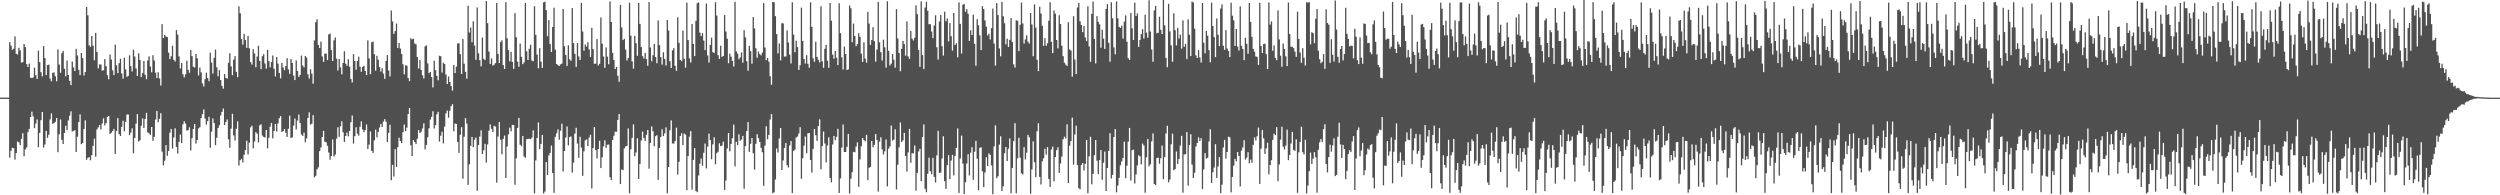 <svg xmlns="http://www.w3.org/2000/svg" width="1920" height="150"><path fill="#4f4f4f" d="M0 74.967h1v1H0zM1 74.976h1v1H1zM2 74.971h1v1H2zM3 74.975h1v1H3zM4 74.978h1v1H4zM5 74.975h1v1H5zM6 74.977h1v1H6zM7 32.294h1v88.818H7zM8 35.064h1v80.756H8zM9 38.269h1v75.174H9zM10 37.445h1v76.428H10zM11 27.962h1v94.585H11zM12 41.305h1v76.212H12zM13 41.901h1v66.733H13zM14 36.657h1v72.726H14zM15 38.632h1v72.799H15zM16 48.077h1v58.568H16zM17 47.746h1v54.619H17zM18 33.72h1v86.231H18zM19 36.127h1v78.68H19zM20 49.249h1v63.98H20zM21 51.44h1v50.021H21zM22 48.771h1v50.194H22zM23 59.653h1v30.189H23zM24 59.881h1v25.886H24zM25 59.45h1v29.963H25zM26 51.976h1v46.447H26zM27 57.725h1v37.115H27zM28 60.597h1v31.17H28zM29 38.855h1v74.124H29zM30 47.695h1v54.376H30zM31 55.435h1v36.903H31zM32 58.682h1v27.353H32zM33 35.359h1v77.962H33zM34 44.625h1v66.301H34zM35 57.659h1v42.899H35zM36 49.947h1v55.905H36zM37 49.686h1v53.783H37zM38 60.375h1v31.302H38zM39 62.449h1v24.666H39zM40 55.915h1v39.205H40zM41 55.626h1v38.933H41zM42 58.596h1v34.954H42zM43 62.37h1v28.263H43zM44 37.956h1v78.943H44zM45 49.619h1v53.513H45zM46 55.885h1v35.846H46zM47 40.879h1v66.517H47zM48 39.067h1v71.542H48zM49 52.85h1v49.284H49zM50 58.607h1v37.965H50zM51 46.51h1v53.459H51zM52 57.578h1v34.863H52zM53 62.033h1v26.831H53zM54 65.403h1v20.109H54zM55 47.244h1v53.709H55zM56 51.762h1v48.856H56zM57 54.503h1v45.438H57zM58 37.508h1v79.246H58zM59 42.58h1v62.45H59zM60 53.603h1v40.162H60zM61 57.637h1v30.235H61zM62 40.697h1v69.972H62zM63 44.602h1v65.289H63zM64 57.998h1v41.147H64zM65 55.337h1v37.148H65zM66 5.366h1v117.384H66zM67 11.756h1v109.462H67zM68 34.811h1v85.847H68zM69 35.999h1v87.096H69zM70 27.65h1v91.519H70zM71 35.023h1v76.995H71zM72 46.295h1v60.195H72zM73 25.294h1v95.031H73zM74 39.905h1v59.523H74zM75 52.518h1v45.317H75zM76 49.464h1v46.567H76zM77 49.548h1v49.834H77zM78 54.292h1v40.538H78zM79 53.914h1v36.956H79zM80 45.373h1v50.911H80zM81 50.854h1v43.739H81zM82 57.77h1v31.997H82zM83 60.889h1v28.177H83zM84 41.866h1v60.993H84zM85 45.734h1v56.219H85zM86 53.996h1v46.68H86zM87 57.654h1v41.391H87zM88 34.276h1v83.928H88zM89 50.133h1v50.436H89zM90 56.163h1v34.56H90zM91 48.514h1v54.455H91zM92 45.118h1v59.326H92zM93 56.365h1v41.056H93zM94 60.474h1v32.249H94zM95 44.343h1v56.481H95zM96 53.322h1v40.275H96zM97 58.977h1v28.913H97zM98 58.267h1v29.72H98zM99 42.447h1v61.314H99zM100 50.818h1v51.007H100zM101 54.842h1v43.732H101zM102 38.218h1v79.527H102zM103 43.362h1v62.584H103zM104 52.573h1v42.467H104zM105 58.358h1v29.292H105zM106 40.945h1v67.733H106zM107 46.008h1v61.747H107zM108 59.252h1v37.293H108zM109 56.091h1v34.859H109zM110 46.832h1v51.506H110zM111 57.371h1v34H111zM112 60.805h1v25.894H112zM113 46.426h1v55.256H113zM114 43.242h1v59.236H114zM115 51.106h1v52.462H115zM116 55.539h1v41.977H116zM117 42.384h1v65.742H117zM118 46.454h1v58.614H118zM119 55.831h1v35.987H119zM120 59.913h1v25.234H120zM121 55.434h1v38.394H121zM122 60.249h1v31.054H122zM123 65.639h1v21.305H123zM124 18.511h1v97.931H124zM125 29.241h1v97.756H125zM126 26.813h1v96.612H126zM127 28.07h1v83.4H127zM128 28.443h1v91.226H128zM129 40.386h1v75.553H129zM130 45.416h1v56.503H130zM131 43.229h1v55.862H131zM132 35.123h1v79.011H132zM133 45.947h1v59.696H133zM134 47.211h1v51.355H134zM135 23.112h1v89.729H135zM136 26.588h1v91.303H136zM137 43.326h1v65.628H137zM138 52.58h1v50.801H138zM139 48.308h1v61.542H139zM140 57.026h1v38.457H140zM141 59.453h1v33.659H141zM142 57.104h1v37.803H142zM143 46.612h1v53.622H143zM144 53.571h1v46.412H144zM145 55.876h1v41.893H145zM146 38.401h1v77.086H146zM147 43.129h1v63.042H147zM148 51.256h1v47.791H148zM149 51.881h1v43.328H149zM150 41.484h1v68.73H150zM151 44.744h1v62.782H151zM152 57.908h1v40.679H152zM153 51.865h1v45.897H153zM154 55.586h1v35.07H154zM155 64.069h1v23.641H155zM156 66.385h1v17.623H156zM157 60.845h1v30.24H157zM158 55.817h1v39.908H158zM159 59.941h1v33.029H159zM160 62.363h1v27.361H160zM161 40.437h1v73.095H161zM162 47.964h1v53.19H162zM163 56.499h1v34.493H163zM164 44.406h1v50.034H164zM165 38.076h1v73.368H165zM166 51.701h1v54.067H166zM167 58.588h1v39.762H167zM168 53.859h1v42.286H168zM169 61.488h1v27.222H169zM170 65.951h1v20.005H170zM171 68.11h1v15.263H171zM172 56.863h1v39.077H172zM173 59.848h1v33.861H173zM174 60.437h1v31.308H174zM175 48.225h1v58.801H175zM176 40.864h1v72.638H176zM177 50.923h1v47.911H177zM178 57.777h1v29.625H178zM179 45.823h1v58.165H179zM180 43.092h1v64.86H180zM181 55.178h1v43.75H181zM182 59.292h1v33.952H182zM183 4.87h1v122.246H183zM184 10.118h1v112.924H184zM185 30.051h1v91.895H185zM186 34.273h1v90.472H186zM187 25.949h1v92.9H187zM188 30.789h1v84.444H188zM189 36.768h1v71.287H189zM190 27.522h1v91.113H190zM191 37.082h1v72.461H191zM192 47.699h1v50.157H192zM193 49.604h1v46.951H193zM194 37.764h1v76.164H194zM195 41.072h1v67.645H195zM196 51.593h1v49.869H196zM197 43.475h1v59.171H197zM198 35.146h1v74.193H198zM199 46.794h1v49.448H199zM200 53.104h1v42.456H200zM201 43.151h1v60.963H201zM202 41.6h1v63.519H202zM203 48.756h1v56.877H203zM204 52.719h1v47.101H204zM205 38.357h1v75.581H205zM206 47.021h1v58.815H206zM207 51.785h1v45.491H207zM208 47.743h1v46.647H208zM209 42.607h1v63.654H209zM210 52.789h1v47.804H210zM211 58.725h1v36.478H211zM212 43.875h1v57.123H212zM213 48.826h1v45.979H213zM214 56.024h1v34.798H214zM215 60.18h1v29.006H215zM216 48.288h1v53.047H216zM217 51.833h1v48.772H217zM218 53.93h1v45.094H218zM219 50.752h1v51.174H219zM220 44.651h1v60.459H220zM221 53.31h1v45.573H221zM222 56.732h1v32.108H222zM223 45.421h1v60.538H223zM224 48.282h1v57.19H224zM225 57.985h1v38.531H225zM226 61.512h1v29.553H226zM227 46.401h1v53.036H227zM228 54.452h1v38.188H228zM229 59.079h1v28.886H229zM230 57.473h1v37.005H230zM231 42.645h1v60.634H231zM232 50.32h1v54.047H232zM233 51.785h1v50.099H233zM234 42.973h1v66.278H234zM235 44.224h1v62.053H235zM236 57.041h1v33.613H236zM237 60.34h1v25.984H237zM238 53.156h1v42.511H238zM239 56.582h1v38.425H239zM240 64.245h1v24.201H240zM241 31.061h1v105.165H241zM242 17.049h1v118.037H242zM243 14.803h1v115.224H243zM244 34.416h1v94.122H244zM245 36.939h1v79.114H245zM246 31.901h1v81.379H246zM247 43.311h1v61.969H247zM248 47.506h1v53.006H248zM249 41.195h1v67.701H249zM250 41.209h1v68.048H250zM251 46.206h1v65.783H251zM252 26.415h1v90.756H252zM253 25.76h1v96.865H253zM254 38.49h1v81.293H254zM255 46.821h1v60.354H255zM256 30.997h1v89.238H256zM257 28.756h1v89.913H257zM258 45.075h1v61.44H258zM259 54.173h1v43.571H259zM260 45.318h1v59.821H260zM261 51.787h1v45.171H261zM262 57.129h1v36.044H262zM263 48.35h1v53.263H263zM264 39.358h1v69.648H264zM265 48.944h1v55.489H265zM266 50.519h1v51.321H266zM267 45.438h1v59.257H267zM268 51.19h1v49.412H268zM269 60.722h1v33.133H269zM270 63.358h1v25.347H270zM271 41.551h1v68.74H271zM272 46.871h1v57.654H272zM273 53.546h1v44.202H273zM274 46.849h1v55.786H274zM275 43.501h1v60.685H275zM276 51.272h1v46.109H276zM277 55.098h1v38.121H277zM278 51.351h1v48.084H278zM279 50.596h1v50.875H279zM280 54.548h1v45.32H280zM281 57.629h1v37.943H281zM282 31.05h1v83.313H282zM283 44.864h1v66.236H283zM284 56.933h1v44.019H284zM285 32.518h1v83.338H285zM286 31.885h1v85.583H286zM287 41.646h1v66.2H287zM288 54.285h1v45.284H288zM289 42.879h1v62.644H289zM290 45.878h1v55.378H290zM291 51.483h1v46.485H291zM292 54.912h1v40.235H292zM293 52.416h1v45.176H293zM294 56.565h1v36.761H294zM295 60.548h1v30.953H295zM296 46.849h1v46.642H296zM297 42.314h1v66.688H297zM298 54.075h1v47.944H298zM299 58.669h1v37.105H299zM300 8.089h1v130.295H300zM301 16.407h1v110.21H301zM302 26.031h1v109.562H302zM303 23.871h1v90.671H303zM304 18.072h1v110.102H304zM305 36.829h1v76.228H305zM306 32.994h1v72.803H306zM307 37.278h1v71.081H307zM308 41.542h1v68.367H308zM309 49.36h1v52.227H309zM310 57.076h1v38.547H310zM311 50.124h1v50.61H311zM312 50.435h1v47.629H312zM313 59.998h1v27.539H313zM314 62.323h1v20.696H314zM315 29.504h1v82.072H315zM316 30.273h1v89.616H316zM317 29.695h1v77.824H317zM318 33.399h1v75.667H318zM319 34.044h1v76.659H319zM320 43.811h1v62.749H320zM321 52.576h1v47.388H321zM322 46.056h1v56.258H322zM323 53.778h1v47.393H323zM324 57.794h1v40.887H324zM325 60.251h1v34.455H325zM326 35.574h1v79.188H326zM327 34.796h1v76.51H327zM328 48.666h1v56.745H328zM329 56.271h1v42.309H329zM330 55.232h1v36.618H330zM331 59.148h1v30.604H331zM332 67.112h1v18.333H332zM333 46.594h1v52.124H333zM334 53.884h1v42.219H334zM335 58.257h1v29.561H335zM336 61.719h1v24.138H336zM337 42.792h1v65.88H337zM338 43.147h1v61.097H338zM339 55.761h1v45.454H339zM340 48.125h1v61.996H340zM341 49.221h1v48.004H341zM342 57.218h1v29.891H342zM343 64.527h1v20.402H343zM344 58.796h1v31.56H344zM345 62.99h1v21.992H345zM346 66.154h1v15.377H346zM347 69.585h1v10.439H347zM348 49.868h1v50.981H348zM349 56.104h1v38.835H349zM350 51.132h1v44.046H350zM351 33.308h1v75.683H351zM352 33.285h1v84.099H352zM353 41.616h1v61.891H353zM354 56.79h1v40.899H354zM355 29.975h1v107.311H355zM356 48.964h1v56.039H356zM357 55.177h1v35.522H357zM358 60.392h1v34.538H358zM359 4.427h1v137.596H359zM360 24.994h1v101.197H360zM361 21.093h1v90.98H361zM362 32.389h1v72.755H362zM363 16.388h1v96.666H363zM364 35.005h1v72.308H364zM365 45.922h1v59.713H365zM366 5.719h1v140.787H366zM367 40.952h1v70.376H367zM368 46.231h1v58.663H368zM369 50.993h1v49.096H369zM370 28.873h1v89.441H370zM371 45.172h1v70.266H371zM372 46.131h1v64.291H372zM373 0.835h1v124.028H373zM374 17.78h1v93.167H374zM375 39.568h1v60.86H375zM376 49.111h1v46.475H376zM377 44.893h1v54.037H377zM378 50.395h1v50.982H378zM379 49.663h1v46.963H379zM380 48.476h1v48.775H380zM381 2.318h1v137.954H381zM382 41.435h1v63.498H382zM383 48.397h1v45.358H383zM384 32.333h1v74.957H384zM385 30.976h1v87.572H385zM386 49.895h1v56.694H386zM387 52.916h1v51.168H387zM388 1.653h1v135.034H388zM389 29.328h1v83.225H389zM390 38.496h1v64.673H390zM391 47.105h1v50.919H391zM392 39.797h1v61.064H392zM393 47.54h1v48.38H393zM394 52.882h1v43.162H394zM395 10.098h1v131.815H395zM396 28.575h1v93.033H396zM397 47.296h1v50.884H397zM398 51.3h1v39.291H398zM399 33.561h1v77.616H399zM400 43.61h1v68.651H400zM401 49.252h1v55.155H401zM402 47.909h1v72.322H402zM403 2.27h1v118.912H403zM404 39.412h1v67.542H404zM405 46.087h1v60.627H405zM406 37.41h1v69.106H406zM407 34.37h1v72.497H407zM408 46.501h1v59.21H408zM409 47.046h1v53.025H409zM410 4.736h1v143.801H410zM411 26.74h1v96.448H411zM412 41.933h1v64.014H412zM413 52.44h1v41.591H413zM414 37.003h1v77.478H414zM415 47.374h1v63.177H415zM416 52.105h1v51.532H416zM417 1.787h1v146.774H417zM418 1.256h1v145.847H418zM419 7.748h1v116.729H419zM420 27.813h1v106.578H420zM421 15.472h1v103.921H421zM422 33.719h1v83.666H422zM423 39.946h1v71.843H423zM424 20.66h1v112.235H424zM425 5.921h1v142.175H425zM426 38.154h1v66.967H426zM427 49.131h1v53.23H427zM428 50.11h1v49.197H428zM429 50.655h1v56.661H429zM430 49.478h1v50.946H430zM431 48.854h1v46.152H431zM432 6.986h1v124.819H432zM433 35.479h1v80.51H433zM434 42.27h1v63.352H434zM435 50.628h1v46.554H435zM436 34.798h1v76.872H436zM437 45.519h1v59.674H437zM438 46.712h1v58.061H438zM439 6.18h1v126.382H439zM440 33.106h1v91.752H440zM441 41.391h1v61.209H441zM442 51.367h1v46.802H442zM443 33.07h1v77.174H443zM444 43.427h1v77.838H444zM445 46.102h1v58.898H445zM446 2.247h1v111.137H446zM447 24.178h1v110.882H447zM448 38.982h1v77.245H448zM449 34.217h1v73.595H449zM450 35.805h1v71.25H450zM451 32.482h1v79.69H451zM452 37.976h1v67.629H452zM453 43.654h1v59.799H453zM454 21.356h1v123.389H454zM455 37.704h1v76.011H455zM456 48.94h1v48.605H456zM457 48.898h1v66.349H457zM458 29.979h1v91.649H458zM459 50.294h1v64.142H459zM460 48.994h1v59.158H460zM461 13.37h1v115.698H461zM462 33.563h1v87.22H462zM463 43.407h1v69.082H463zM464 52.047h1v55.732H464zM465 36.427h1v77.119H465zM466 43.539h1v67.64H466zM467 49.344h1v61.635H467zM468 1.127h1v134.979H468zM469 16.916h1v121.361H469zM470 40.609h1v66.946H470zM471 46.097h1v58.146H471zM472 52.929h1v48.207H472zM473 51.411h1v49.798H473zM474 58.232h1v33.827H474zM475 62.816h1v24.718H475zM476 3.75h1v137.622H476zM477 21.025h1v109.136H477zM478 30.76h1v99.942H478zM479 29.836h1v84.14H479zM480 38.069h1v74.43H480zM481 46.419h1v65.649H481zM482 44.594h1v54.085H482zM483 1.992h1v146.454H483zM484 27.39h1v87.236H484zM485 47.158h1v58.75H485zM486 52.716h1v42.819H486zM487 27.499h1v92.526H487zM488 33.202h1v83.917H488zM489 42.839h1v63.396H489zM490 2.276h1v135.15H490zM491 18.342h1v107.555H491zM492 36.16h1v71.8H492zM493 43.114h1v57.906H493zM494 44.919h1v61.141H494zM495 40.674h1v67.639H495zM496 45.389h1v58.088H496zM497 50.536h1v49.315H497zM498 1.578h1v127.966H498zM499 36.432h1v73.339H499zM500 47.127h1v50.005H500zM501 42.4h1v58.396H501zM502 33.727h1v78.625H502zM503 43.8h1v60.818H503zM504 48.579h1v55.238H504zM505 15.676h1v122.447H505zM506 34.673h1v78.927H506zM507 43.889h1v61.288H507zM508 49.597h1v49.717H508zM509 40.128h1v64.401H509zM510 45.193h1v57.266H510zM511 50.298h1v47.521H511zM512 15.409h1v133.058H512zM513 23.387h1v104.86H513zM514 46.999h1v53.037H514zM515 52.152h1v40.385H515zM516 38.654h1v71.55H516zM517 36.973h1v73.298H517zM518 50.582h1v57.696H518zM519 54.324h1v43.726H519zM520 13.277h1v120.786H520zM521 32.86h1v91.348H521zM522 46.095h1v58.327H522zM523 46.933h1v55.409H523zM524 23.485h1v87.921H524zM525 45.157h1v57.44H525zM526 51.975h1v51.326H526zM527 2.055h1v144.032H527zM528 30.757h1v89.108H528zM529 44.854h1v60.084H529zM530 47.97h1v52.74H530zM531 18.413h1v127.271H531zM532 33.737h1v89.104H532zM533 43.105h1v70.645H533zM534 15.961h1v130.76H534zM535 2.454h1v145.153H535zM536 1.895h1v132.848H536zM537 25.042h1v100.684H537zM538 27.757h1v94.046H538zM539 25.454h1v101.816H539zM540 31.18h1v86.148H540zM541 38.504h1v71.728H541zM542 2.686h1v126.721H542zM543 42.545h1v70.089H543zM544 48.096h1v54.522H544zM545 34.475h1v73.088H545zM546 28.902h1v93.351H546zM547 40.114h1v70.772H547zM548 40.645h1v64.771H548zM549 1.698h1v124.464H549zM550 11.909h1v105.782H550zM551 42.361h1v74.164H551zM552 45.213h1v64.79H552zM553 35.117h1v77.14H553zM554 43.696h1v68.159H554zM555 42.933h1v65.884H555zM556 11.469h1v134.346H556zM557 24.188h1v114.469H557zM558 29.756h1v84.335H558zM559 48.526h1v53.632H559zM560 41.199h1v75H560zM561 43.533h1v67.028H561zM562 46.816h1v59.321H562zM563 51.102h1v44.574H563zM564 1.36h1v126.509H564zM565 39.436h1v69.471H565zM566 41.163h1v70.308H566zM567 45.497h1v57.668H567zM568 44.105h1v64.039H568zM569 40.25h1v66.844H569zM570 48.125h1v56.236H570zM571 23.205h1v121.76H571zM572 28.744h1v83.471H572zM573 47h1v53.641H573zM574 54.308h1v39.458H574zM575 35.15h1v81.493H575zM576 39.292h1v71.158H576zM577 48.898h1v57.107H577zM578 13.055h1v104.677H578zM579 21.791h1v108.535H579zM580 37.092h1v73.35H580zM581 44.335h1v58.761H581zM582 39.603h1v66.553H582zM583 41.515h1v67.489H583zM584 42.531h1v71.01H584zM585 40.408h1v76.515H585zM586 2.43h1v140.269H586zM587 36.468h1v75.33H587zM588 46.201h1v50.752H588zM589 44.531h1v62.425H589zM590 47.406h1v56.196H590zM591 58.519h1v33.299H591zM592 65.067h1v22.551H592zM593 1.453h1v146.875H593zM594 1.733h1v145.967H594zM595 12.388h1v125.479H595zM596 26.213h1v87.88H596zM597 41.022h1v76.11H597zM598 33.385h1v72.947H598zM599 46.336h1v51.982H599zM600 17.794h1v112.79H600zM601 18.02h1v105.196H601zM602 43.45h1v70.181H602zM603 43.389h1v66.485H603zM604 23.32h1v103.56H604zM605 32.61h1v96.029H605zM606 41.931h1v69.796H606zM607 48.753h1v59.595H607zM608 1.715h1v146.539H608zM609 26.58h1v89.26H609zM610 40.018h1v74.903H610zM611 31.283h1v74.336H611zM612 36.142h1v68.693H612zM613 53.757h1v48.735H613zM614 50.12h1v47.513H614zM615 5.817h1v131.489H615zM616 31.441h1v90.115H616zM617 45.292h1v66.562H617zM618 48.807h1v56.026H618zM619 42.407h1v75.35H619zM620 48.984h1v53.369H620zM621 51.995h1v50.165H621zM622 1.786h1v121.021H622zM623 20.654h1v111.905H623zM624 44.785h1v69.554H624zM625 47.461h1v51.608H625zM626 32.065h1v71.838H626zM627 43.678h1v64.531H627zM628 45.936h1v50.896H628zM629 47.934h1v43.702H629zM630 4.804h1v125.195H630zM631 47.09h1v65.09H631zM632 52.051h1v48.975H632zM633 37.403h1v72.77H633zM634 34.524h1v90.194H634zM635 46.627h1v65.079H635zM636 52.052h1v53.385H636zM637 2.283h1v134.369H637zM638 15.872h1v124.229H638zM639 41.948h1v69.051H639zM640 45.115h1v59.28H640zM641 39.211h1v68.485H641zM642 44.336h1v60.73H642zM643 50.017h1v48.897H643zM644 2.461h1v145.778H644zM645 25.434h1v111.582H645zM646 44.04h1v69.324H646zM647 53.325h1v42.308H647zM648 35.753h1v81.004H648zM649 41.467h1v75.296H649zM650 53.745h1v59.125H650zM651 53.18h1v49.675H651zM652 4.178h1v144.478H652zM653 6.401h1v130.863H653zM654 32.476h1v99.792H654zM655 18.125h1v98.488H655zM656 27.653h1v89.271H656zM657 35.467h1v77.128H657zM658 33.912h1v75.47H658zM659 25.519h1v117.963H659zM660 28.355h1v94.053H660zM661 41.225h1v71.054H661zM662 47.58h1v58.407H662zM663 32.516h1v75.102H663zM664 44.939h1v63.581H664zM665 48.149h1v55.447H665zM666 9.052h1v129.353H666zM667 18.086h1v110.719H667zM668 34.469h1v93.752H668zM669 30.672h1v77.637H669zM670 20.864h1v92.24H670zM671 31.637h1v79.642H671zM672 47.326h1v55.661H672zM673 38.048h1v69.414H673zM674 1.471h1v145.655H674zM675 32.442h1v76.313H675zM676 40.047h1v65.396H676zM677 46.487h1v68.246H677zM678 30.463h1v88.187H678zM679 36.338h1v79.893H679zM680 51.958h1v55.167H680zM681 0.954h1v142.225H681zM682 39.033h1v75.152H682zM683 50.263h1v62.099H683zM684 48.837h1v47.568H684zM685 41.466h1v66.516H685zM686 45.888h1v61.342H686zM687 51.971h1v47.328H687zM688 7.023h1v138.461H688zM689 29.612h1v96.967H689zM690 40.628h1v72.588H690zM691 54.754h1v39.356H691zM692 37.542h1v71.55H692zM693 31.433h1v76.381H693zM694 33.834h1v68.217H694zM695 42.765h1v77.089H695zM696 16.447h1v115.351H696zM697 43.387h1v73.69H697zM698 45.227h1v53.736H698zM699 23.857h1v101.129H699zM700 29.635h1v88.13H700zM701 31.097h1v86.662H701zM702 28.978h1v82.722H702zM703 4.084h1v142.329H703zM704 10.838h1v121.984H704zM705 38.383h1v77.945H705zM706 51.307h1v62.978H706zM707 1.138h1v137.929H707zM708 42.268h1v62.993H708zM709 53.031h1v42.561H709zM710 5.793h1v139.218H710zM711 1.397h1v146.271H711zM712 8.28h1v125.221H712zM713 18.637h1v102.467H713zM714 18.565h1v112.898H714zM715 24.145h1v109.662H715zM716 29.275h1v91.955H716zM717 19.589h1v116.27H717zM718 11.705h1v128.457H718zM719 36.308h1v83.016H719zM720 45.697h1v54.784H720zM721 16.472h1v116.325H721zM722 11.51h1v120.97H722zM723 35.545h1v86.142H723zM724 42.654h1v61.982H724zM725 8.946h1v130.202H725zM726 16.358h1v128.767H726zM727 14.19h1v112.616H727zM728 31.76h1v87.366H728zM729 17.729h1v119.802H729zM730 27.798h1v95.561H730zM731 38.852h1v80.015H731zM732 9.991h1v124.693H732zM733 34.555h1v85.209H733zM734 33.291h1v80.274H734zM735 44.025h1v54.615H735zM736 1.813h1v146.352H736zM737 18.342h1v103.41H737zM738 41.044h1v63.088H738zM739 3.66h1v121.967H739zM740 3.017h1v145.951H740zM741 9.046h1v130.947H741zM742 7.054h1v118.565H742zM743 10.541h1v107.892H743zM744 31.432h1v103.333H744zM745 23.24h1v93.94H745zM746 26.87h1v86.181H746zM747 11.274h1v126.826H747zM748 33.642h1v82.87H748zM749 50.465h1v57.776H749zM750 14.734h1v107.198H750zM751 19.42h1v126.794H751zM752 27.117h1v86.379H752zM753 38.456h1v74.675H753zM754 4.707h1v126.802H754zM755 6.918h1v136.752H755zM756 15.701h1v116.829H756zM757 20.522h1v100.332H757zM758 27.25h1v100.239H758zM759 25.899h1v91.886H759zM760 30.305h1v88.645H760zM761 21.632h1v105.408H761zM762 6.63h1v142.499H762zM763 33.439h1v79.047H763zM764 50.393h1v45.897H764zM765 2.378h1v134.427H765zM766 11.553h1v123.799H766zM767 37.236h1v73.88H767zM768 43.254h1v61.436H768zM769 1.466h1v145.227H769zM770 12.469h1v130.653H770zM771 17.809h1v99.916H771zM772 34.071h1v78.817H772zM773 29.711h1v93.975H773zM774 36.049h1v78.153H774zM775 30.604h1v75.68H775zM776 13.86h1v134.549H776zM777 32.151h1v96.829H777zM778 49.391h1v58.993H778zM779 51.901h1v42.697H779zM780 15.627h1v132.795H780zM781 15.986h1v105.586H781zM782 39.233h1v66.594H782zM783 19.019h1v102.091H783zM784 1.923h1v131.197H784zM785 17.997h1v115.995H785zM786 33.473h1v79.488H786zM787 30.249h1v92.206H787zM788 27.156h1v90.126H788zM789 31.998h1v71.561H789zM790 33.446h1v72.043H790zM791 10.054h1v138.772H791zM792 18.783h1v111.307H792zM793 43.152h1v65.376H793zM794 3.374h1v121.19H794zM795 21.221h1v114.889H795zM796 45.938h1v54.925H796zM797 54.644h1v39.972H797zM798 5.161h1v130.667H798zM799 10.417h1v131.261H799zM800 19.831h1v104.024H800zM801 35.247h1v86.295H801zM802 29.27h1v85.051H802zM803 35.156h1v83.624H803zM804 33.203h1v79.73H804zM805 15.937h1v121.479H805zM806 1.695h1v141.894H806zM807 32.142h1v82.723H807zM808 40.827h1v71.778H808zM809 8.061h1v131.212H809zM810 10.573h1v110.033H810zM811 30.719h1v84.655H811zM812 37.183h1v75.96H812zM813 11.715h1v121.154H813zM814 18.475h1v107.118H814zM815 35.099h1v85.127H815zM816 43.172h1v63.765H816zM817 48.061h1v56.912H817zM818 49.603h1v56.666H818zM819 50.614h1v44.887H819zM820 17.035h1v123.543H820zM821 37.927h1v74.006H821zM822 38.803h1v69.427H822zM823 58.86h1v31.526H823zM824 12.459h1v114.009H824zM825 45.699h1v57.575H825zM826 56.887h1v39.557H826zM827 5.744h1v121.082H827zM828 2.191h1v142.362H828zM829 16.391h1v129.01H829zM830 19.256h1v107.528H830zM831 24.654h1v100.545H831zM832 19.992h1v110.992H832zM833 28.707h1v97.158H833zM834 31.606h1v75.897H834zM835 4.817h1v143.635H835zM836 35.595h1v84.467H836zM837 47.467h1v57.604H837zM838 10.56h1v131.018H838zM839 1.165h1v132.407H839zM840 29.904h1v89.239H840zM841 48.714h1v58.876H841zM842 12.377h1v110.997H842zM843 16.77h1v116.951H843zM844 18.684h1v104.229H844zM845 36.597h1v78.659H845zM846 22.801h1v115.29H846zM847 29.635h1v95.353H847zM848 37.585h1v78.836H848zM849 6.852h1v139.811H849zM850 3.106h1v125.915H850zM851 32.887h1v83.04H851zM852 47.318h1v54.979H852zM853 1.732h1v135.386H853zM854 13.966h1v120.317H854zM855 36.401h1v68.876H855zM856 41.666h1v57.434H856zM857 1.057h1v146.72H857zM858 14.049h1v128.47H858zM859 20.688h1v115.927H859zM860 21.502h1v105.474H860zM861 19.682h1v104.32H861zM862 29.649h1v91.739H862zM863 16.613h1v92.189H863zM864 11.819h1v125.035H864zM865 32.057h1v95.188H865zM866 44.677h1v64.079H866zM867 45.997h1v52.249H867zM868 9.918h1v128.715H868zM869 21.733h1v93.695H869zM870 30.668h1v84.205H870zM871 2.064h1v138.907H871zM872 12.282h1v121.704H872zM873 10.273h1v116.763H873zM874 35.98h1v83.332H874zM875 30.678h1v89.369H875zM876 26.238h1v99.977H876zM877 22.405h1v87.857H877zM878 29.568h1v82.133H878zM879 11.321h1v136.719H879zM880 25.036h1v95.75H880zM881 28.953h1v77.827H881zM882 0.279h1v127.472H882zM883 24.236h1v101.978H883zM884 37.974h1v70.623H884zM885 47.42h1v55.024H885zM886 8.033h1v133.344H886zM887 4.467h1v137.672H887zM888 25.573h1v95.874H888zM889 25.19h1v95.877H889zM890 12.852h1v112.905H890zM891 22.895h1v98.682H891zM892 26.109h1v85.669H892zM893 -0.107h1v137.756H893zM894 19.439h1v101.28H894zM895 44.485h1v58.025H895zM896 51.609h1v45H896zM897 2.902h1v137.122H897zM898 24.104h1v113.768H898zM899 34.796h1v75.991H899zM900 47.387h1v55.273H900zM901 10.142h1v120.6H901zM902 23.172h1v106.743H902zM903 34.849h1v81.482H903zM904 21.344h1v104.563H904zM905 29.598h1v92.48H905zM906 26.622h1v85.139H906zM907 37.345h1v66.997H907zM908 15.667h1v132.294H908zM909 35.947h1v82.685H909zM910 33.76h1v84.654H910zM911 45.436h1v56.049H911zM912 14.89h1v127.697H912zM913 26.748h1v84.646H913zM914 43.073h1v60.046H914zM915 1.116h1v125.29H915zM916 1.928h1v134.848H916zM917 21.966h1v110.724H917zM918 42.54h1v69.988H918zM919 44.53h1v65.239H919zM920 38.527h1v67.005H920zM921 44.088h1v64.197H921zM922 48.014h1v58.179H922zM923 2.303h1v143.007H923zM924 32.808h1v97.296H924zM925 40.98h1v76.6H925zM926 23.718h1v98.032H926zM927 27.461h1v93.717H927zM928 38.519h1v70.133H928zM929 47.842h1v51.426H929zM930 2.023h1v138.447H930zM931 19.998h1v112.313H931zM932 28.515h1v100.15H932zM933 43.841h1v66.91H933zM934 14.192h1v122.459H934zM935 26.749h1v101.126H935zM936 35.385h1v85.276H936zM937 6.544h1v141.787H937zM938 3.356h1v138.527H938zM939 35.151h1v78.109H939zM940 38.238h1v69.199H940zM941 23.16h1v98.667H941zM942 37.3h1v79.49H942zM943 39.113h1v65.852H943zM944 43.874h1v61.654H944zM945 2.105h1v145.668H945zM946 12.04h1v123.848H946zM947 15.6h1v111.604H947zM948 35.306h1v86.658H948zM949 22.232h1v101.698H949zM950 35.769h1v81.013H950zM951 38.798h1v80.979H951zM952 4.912h1v138.272H952zM953 35.174h1v80.507H953zM954 37.627h1v75.561H954zM955 46.173h1v61.48H955zM956 29.011h1v93.542H956zM957 33.659h1v87.39H957zM958 41.214h1v75.656H958zM959 2.281h1v123.101H959zM960 16.72h1v105.864H960zM961 28.338h1v96.62H961zM962 37.533h1v73.739H962zM963 39.671h1v65.899H963zM964 43.341h1v64.607H964zM965 43.651h1v60.973H965zM966 49.823h1v48.135H966zM967 2.196h1v139.066H967zM968 35.283h1v78.837H968zM969 40.695h1v59.106H969zM970 33.865h1v72.379H970zM971 33.555h1v84.613H971zM972 41.597h1v72.368H972zM973 53.04h1v56.556H973zM974 1.894h1v132.061H974zM975 18.876h1v107.836H975zM976 16.427h1v106.643H976zM977 38.945h1v68.493H977zM978 34.844h1v67.853H978zM979 44.396h1v59.442H979zM980 46.251h1v51.389H980zM981 7.999h1v131.151H981zM982 30.255h1v96.094H982zM983 42.775h1v64.419H983zM984 51.238h1v46.077H984zM985 33.393h1v79.321H985zM986 37.658h1v77.106H986zM987 43.273h1v68.564H987zM988 50.719h1v48.81H988zM989 1.943h1v121.104H989zM990 26.141h1v92.938H990zM991 35.896h1v74.331H991zM992 35.927h1v65.395H992zM993 36.908h1v78.232H993zM994 39.586h1v76.285H994zM995 43.714h1v63.337H995zM996 8.968h1v139.16H996zM997 29.891h1v87.175H997zM998 40.274h1v68.734H998zM999 48.209h1v49.138H999zM1000 37.017h1v79.92H1000zM1001 44.329h1v74.277H1001zM1002 50.279h1v57.102H1002zM1003 1.776h1v146.82H1003zM1004 2.023h1v140.441H1004zM1005 1.647h1v129.854H1005zM1006 34.039h1v83.162H1006zM1007 24.759h1v101.209H1007zM1008 25.444h1v96.399H1008zM1009 33.126h1v83.721H1009zM1010 14.46h1v106.297H1010zM1011 6.965h1v141.037H1011zM1012 38.889h1v76.103H1012zM1013 45.441h1v63.828H1013zM1014 48.539h1v58.249H1014zM1015 47.387h1v61.658H1015zM1016 41.521h1v57.678H1016zM1017 52.892h1v42.563H1017zM1018 7.19h1v118.764H1018zM1019 17.632h1v114.767H1019zM1020 18.943h1v101.689H1020zM1021 48.249h1v62.837H1021zM1022 30.103h1v86.373H1022zM1023 42.083h1v69.561H1023zM1024 47.326h1v58.908H1024zM1025 0.423h1v134.862H1025zM1026 22.68h1v111.626H1026zM1027 43.61h1v61.387H1027zM1028 48.172h1v46.106H1028zM1029 37.649h1v73.234H1029zM1030 35.346h1v86.046H1030zM1031 46.41h1v64.849H1031zM1032 41.525h1v72.976H1032zM1033 5.998h1v131.563H1033zM1034 26.007h1v105.21H1034zM1035 29.894h1v88.463H1035zM1036 35.606h1v79.782H1036zM1037 35h1v81.773H1037zM1038 35.227h1v73.485H1038zM1039 44.797h1v59.73H1039zM1040 22.063h1v123.881H1040zM1041 28.153h1v93.603H1041zM1042 46.253h1v53.696H1042zM1043 49.198h1v48.659H1043zM1044 28.785h1v91.169H1044zM1045 44.267h1v71.325H1045zM1046 48.953h1v60.829H1046zM1047 18.03h1v116.544H1047zM1048 18.329h1v112.4H1048zM1049 27.36h1v91.313H1049zM1050 33.136h1v80.919H1050zM1051 32.947h1v81.992H1051zM1052 40.148h1v71.375H1052zM1053 41.684h1v69.027H1053zM1054 18.76h1v117.797H1054zM1055 15.662h1v129.066H1055zM1056 32.078h1v84.808H1056zM1057 41.77h1v62.461H1057zM1058 49.865h1v52.558H1058zM1059 51.675h1v47.804H1059zM1060 59.694h1v40.308H1060zM1061 60.058h1v29.786H1061zM1062 8.859h1v133.489H1062zM1063 21.493h1v105.615H1063zM1064 30.5h1v96.92H1064zM1065 29.653h1v78.632H1065zM1066 29.866h1v89.683H1066zM1067 37.393h1v78.859H1067zM1068 35.837h1v69.734H1068zM1069 1.429h1v139.396H1069zM1070 26.876h1v89.668H1070zM1071 37.551h1v69.821H1071zM1072 40.7h1v54.089H1072zM1073 31.958h1v93.227H1073zM1074 34.157h1v89.536H1074zM1075 36.109h1v80.955H1075zM1076 2.404h1v133.306H1076zM1077 11.672h1v111.67H1077zM1078 19.747h1v106.974H1078zM1079 31.475h1v77.26H1079zM1080 44.126h1v57.615H1080zM1081 38.334h1v68.92H1081zM1082 43.945h1v63.727H1082zM1083 49.11h1v49.595H1083zM1084 11.436h1v114.651H1084zM1085 39.776h1v75.609H1085zM1086 42.22h1v64.04H1086zM1087 55.816h1v47.007H1087zM1088 32.061h1v86.04H1088zM1089 40.345h1v75.565H1089zM1090 45.274h1v57.932H1090zM1091 18.789h1v110.014H1091zM1092 18.334h1v104.493H1092zM1093 20.829h1v98.474H1093zM1094 30.312h1v65.72H1094zM1095 37.634h1v71.753H1095zM1096 42.635h1v62.101H1096zM1097 52.742h1v47.114H1097zM1098 22.823h1v110.06H1098zM1099 17.745h1v126.82H1099zM1100 45.689h1v58.002H1100zM1101 49.893h1v46.603H1101zM1102 39.103h1v70.836H1102zM1103 37.251h1v78.915H1103zM1104 41.577h1v68.385H1104zM1105 52.495h1v45.769H1105zM1106 1.983h1v138.793H1106zM1107 6.695h1v138.386H1107zM1108 19.365h1v99.865H1108zM1109 27.176h1v99.515H1109zM1110 15.946h1v112.817H1110zM1111 27.073h1v92.903H1111zM1112 44.084h1v63.265H1112zM1113 2.139h1v145.956H1113zM1114 22.436h1v96.847H1114zM1115 27.855h1v89.029H1115zM1116 38.9h1v67.818H1116zM1117 15.617h1v124.778H1117zM1118 32.349h1v98.295H1118zM1119 43.94h1v81.247H1119zM1120 16.212h1v129.592H1120zM1121 1.944h1v146.116H1121zM1122 1.81h1v141.345H1122zM1123 26.184h1v99.897H1123zM1124 34.799h1v88.439H1124zM1125 27.967h1v99.275H1125zM1126 33.759h1v85.183H1126zM1127 43.072h1v66.192H1127zM1128 2.771h1v124.858H1128zM1129 38.74h1v77.275H1129zM1130 42.111h1v64.875H1130zM1131 34.172h1v74.331H1131zM1132 25.838h1v99.93H1132zM1133 34.876h1v88.54H1133zM1134 42.555h1v60.475H1134zM1135 1.764h1v125.454H1135zM1136 4.346h1v121.252H1136zM1137 31.431h1v82.592H1137zM1138 37.845h1v73.529H1138zM1139 36.881h1v77.22H1139zM1140 37.075h1v89.658H1140zM1141 48.482h1v62.297H1141zM1142 11.913h1v128.105H1142zM1143 11.265h1v130.847H1143zM1144 34.802h1v84.646H1144zM1145 45.673h1v56.218H1145zM1146 38.654h1v77.12H1146zM1147 39.036h1v81.557H1147zM1148 47.11h1v61.743H1148zM1149 50.504h1v47.164H1149zM1150 1.519h1v123.821H1150zM1151 25.078h1v96.852H1151zM1152 18.955h1v113.096H1152zM1153 36.099h1v72.791H1153zM1154 35.285h1v69.444H1154zM1155 31.589h1v77.365H1155zM1156 45.688h1v62.476H1156zM1157 17.191h1v126.855H1157zM1158 28.594h1v89.209H1158zM1159 43.17h1v55.226H1159zM1160 51.464h1v46.548H1160zM1161 34.006h1v84.119H1161zM1162 41.762h1v65.259H1162zM1163 47.966h1v56.56H1163zM1164 13.356h1v115.953H1164zM1165 26.605h1v92.513H1165zM1166 10.926h1v120.856H1166zM1167 27.448h1v86.306H1167zM1168 32.243h1v92.068H1168zM1169 30.534h1v86.097H1169zM1170 36.763h1v77.172H1170zM1171 36.755h1v82.157H1171zM1172 2.146h1v143.932H1172zM1173 31.799h1v81.595H1173zM1174 41.01h1v60.607H1174zM1175 43.698h1v64.014H1175zM1176 48.378h1v59.889H1176zM1177 57.394h1v36.132H1177zM1178 63.386h1v27.174H1178zM1179 5.161h1v143.148H1179zM1180 4.964h1v133.251H1180zM1181 1.689h1v128.627H1181zM1182 28.531h1v93.943H1182zM1183 34.646h1v79.434H1183zM1184 39.276h1v70.788H1184zM1185 47.924h1v60.195H1185zM1186 15.611h1v131.199H1186zM1187 14.143h1v118.686H1187zM1188 33.021h1v81.763H1188zM1189 43.86h1v67.284H1189zM1190 23.144h1v98.47H1190zM1191 24.723h1v104.129H1191zM1192 36.853h1v74.711H1192zM1193 49.115h1v66.091H1193zM1194 6.147h1v134.895H1194zM1195 17.43h1v111.414H1195zM1196 23.431h1v104.853H1196zM1197 31.465h1v85.693H1197zM1198 31.442h1v72.198H1198zM1199 49.92h1v62.758H1199zM1200 49.435h1v50.224H1200zM1201 8.978h1v128.886H1201zM1202 29.547h1v88.602H1202zM1203 44.879h1v63.475H1203zM1204 47.504h1v55.679H1204zM1205 45.338h1v63.156H1205zM1206 47.615h1v60.149H1206zM1207 50.923h1v53.888H1207zM1208 4.286h1v122.282H1208zM1209 6.448h1v133.096H1209zM1210 23.934h1v96.98H1210zM1211 38.477h1v65.049H1211zM1212 35.416h1v64.976H1212zM1213 37.045h1v65.192H1213zM1214 46.405h1v56.059H1214zM1215 50.63h1v45.493H1215zM1216 -1.224h1v128.489H1216zM1217 37.64h1v81.766H1217zM1218 49.987h1v55.165H1218zM1219 31.716h1v77.188H1219zM1220 31.998h1v99.934H1220zM1221 42.124h1v69.005H1221zM1222 47.549h1v62.044H1222zM1223 1.651h1v137.153H1223zM1224 14.707h1v131.916H1224zM1225 29.097h1v91.41H1225zM1226 38.926h1v67.249H1226zM1227 36.516h1v77.495H1227zM1228 44.485h1v62.006H1228zM1229 48.119h1v54.545H1229zM1230 8.236h1v139.902H1230zM1231 25.4h1v117.274H1231zM1232 32.552h1v73.478H1232zM1233 50.485h1v48.473H1233zM1234 34.911h1v77.15H1234zM1235 37.034h1v77.389H1235zM1236 49.904h1v63.32H1236zM1237 54.566h1v46.898H1237zM1238 3.469h1v144.757H1238zM1239 1.729h1v138.032H1239zM1240 26.936h1v111.638H1240zM1241 17.369h1v92.961H1241zM1242 24.943h1v104.247H1242zM1243 39.882h1v72.679H1243zM1244 43.629h1v72.474H1244zM1245 22.851h1v123.643H1245zM1246 30.629h1v89.268H1246zM1247 39.707h1v67.25H1247zM1248 52.251h1v62.921H1248zM1249 40.742h1v71.651H1249zM1250 38.913h1v68.6H1250zM1251 44.285h1v55.552H1251zM1252 14.526h1v118.598H1252zM1253 22.053h1v123.639H1253zM1254 19.221h1v108.849H1254zM1255 24.102h1v86.927H1255zM1256 19.282h1v100.85H1256zM1257 20.681h1v92.369H1257zM1258 37.247h1v77.583H1258zM1259 38.421h1v87.779H1259zM1260 1.83h1v134.374H1260zM1261 33.552h1v96.254H1261zM1262 40.771h1v65.702H1262zM1263 41.828h1v70.288H1263zM1264 26.917h1v94.679H1264zM1265 33.822h1v76.353H1265zM1266 52.118h1v55.745H1266zM1267 6.373h1v129.948H1267zM1268 9.702h1v110.475H1268zM1269 32.14h1v86.742H1269zM1270 46.695h1v52.57H1270zM1271 33.591h1v75.047H1271zM1272 43.137h1v64.846H1272zM1273 49.586h1v54.11H1273zM1274 7.333h1v131.051H1274zM1275 25.619h1v112.065H1275zM1276 27.808h1v85.324H1276zM1277 42.824h1v53.965H1277zM1278 37.278h1v74.251H1278zM1279 27.565h1v80.72H1279zM1280 45.004h1v62.77H1280zM1281 45.597h1v56.854H1281zM1282 12.733h1v111.396H1282zM1283 27.796h1v91.247H1283zM1284 43.733h1v79.226H1284zM1285 30.73h1v85.157H1285zM1286 32.922h1v87.833H1286zM1287 39.258h1v69.981H1287zM1288 35.771h1v73.244H1288zM1289 15.947h1v125.041H1289zM1290 15.385h1v118.532H1290zM1291 24.163h1v96.739H1291zM1292 35.235h1v69.815H1292zM1293 8.128h1v122.275H1293zM1294 30.942h1v77.275H1294zM1295 40.947h1v67.333H1295zM1296 8.812h1v139.137H1296zM1297 5.556h1v139.842H1297zM1298 15.222h1v107.841H1298zM1299 34.811h1v76.096H1299zM1300 33.72h1v88.612H1300zM1301 34.049h1v92.85H1301zM1302 46.016h1v65.205H1302zM1303 34.928h1v81.549H1303zM1304 6.024h1v137.274H1304zM1305 26.45h1v91.552H1305zM1306 45.316h1v60.642H1306zM1307 11.672h1v128.39H1307zM1308 22.037h1v121.667H1308zM1309 40.881h1v75.57H1309zM1310 44.656h1v65.518H1310zM1311 4.333h1v119.72H1311zM1312 20.496h1v99.334H1312zM1313 32.077h1v91.584H1313zM1314 49.27h1v51.57H1314zM1315 40.122h1v65.153H1315zM1316 46.356h1v64.155H1316zM1317 45.851h1v52.636H1317zM1318 2.48h1v139.331H1318zM1319 25.733h1v98.213H1319zM1320 39.245h1v68.324H1320zM1321 46.774h1v49.787H1321zM1322 31.427h1v84.237H1322zM1323 35.018h1v82.659H1323zM1324 49.438h1v65.65H1324zM1325 35.204h1v65.704H1325zM1326 1.85h1v134.479H1326zM1327 16.308h1v112.865H1327zM1328 26.458h1v94.716H1328zM1329 41.356h1v62.224H1329zM1330 42.888h1v63.841H1330zM1331 48.173h1v50.489H1331zM1332 51.935h1v45.667H1332zM1333 0.897h1v146.936H1333zM1334 28.948h1v81.046H1334zM1335 45.496h1v54.101H1335zM1336 44.855h1v57.608H1336zM1337 29.169h1v97.792H1337zM1338 36.304h1v85.661H1338zM1339 44.511h1v59.582H1339zM1340 3.34h1v119.564H1340zM1341 19.228h1v100.717H1341zM1342 34.012h1v88.264H1342zM1343 39.492h1v62.349H1343zM1344 28.233h1v86.247H1344zM1345 38.022h1v73.594H1345zM1346 39.262h1v72.997H1346zM1347 9.575h1v110.802H1347zM1348 11.451h1v125.382H1348zM1349 30.652h1v96.239H1349zM1350 36.982h1v64.67H1350zM1351 37.006h1v70.947H1351zM1352 35.157h1v83.624H1352zM1353 48.838h1v61.025H1353zM1354 55.375h1v46.894H1354zM1355 0.642h1v147.473H1355zM1356 6.57h1v126.502H1356zM1357 24.827h1v91.386H1357zM1358 29.039h1v84.135H1358zM1359 22.104h1v105.228H1359zM1360 33.267h1v87.692H1360zM1361 41.865h1v73.903H1361zM1362 1.572h1v139.341H1362zM1363 31.518h1v93.537H1363zM1364 38.892h1v74.544H1364zM1365 48.429h1v53.317H1365zM1366 19.044h1v115.892H1366zM1367 41.065h1v77.21H1367zM1368 51.658h1v50.477H1368zM1369 30.226h1v84.382H1369zM1370 14.248h1v103.251H1370zM1371 22.438h1v96.61H1371zM1372 30.414h1v79.237H1372zM1373 39.953h1v76.881H1373zM1374 35.157h1v82.126H1374zM1375 45.033h1v66.344H1375zM1376 46.663h1v59.352H1376zM1377 4.797h1v116.427H1377zM1378 36.38h1v82.779H1378zM1379 43.602h1v58.947H1379zM1380 45.694h1v55.735H1380zM1381 34.21h1v81.834H1381zM1382 34.953h1v77.918H1382zM1383 46.955h1v55.508H1383zM1384 6.814h1v124.94H1384zM1385 32.239h1v96.835H1385zM1386 27.971h1v103.744H1386zM1387 33.252h1v79.323H1387zM1388 24.843h1v96.421H1388zM1389 34.026h1v82.676H1389zM1390 43.709h1v64.933H1390zM1391 5.953h1v135.558H1391zM1392 2.7h1v145.028H1392zM1393 38.727h1v72.801H1393zM1394 49.939h1v46.38H1394zM1395 26.816h1v99.882H1395zM1396 28.513h1v104.025H1396zM1397 41.729h1v67.729H1397zM1398 50.344h1v55.759H1398zM1399 14.215h1v115.673H1399zM1400 27.595h1v100.801H1400zM1401 19.972h1v112.008H1401zM1402 38.358h1v80.287H1402zM1403 35.996h1v84.228H1403zM1404 39.125h1v74.639H1404zM1405 44.155h1v62.978H1405zM1406 7.463h1v140.827H1406zM1407 30.744h1v93.655H1407zM1408 44.619h1v63.134H1408zM1409 46.897h1v64.844H1409zM1410 45.618h1v61.387H1410zM1411 47.96h1v55.598H1411zM1412 55.987h1v38.673H1412zM1413 8.654h1v122.498H1413zM1414 14.93h1v133.107H1414zM1415 19.498h1v106.898H1415zM1416 15.566h1v106.243H1416zM1417 17.046h1v91.566H1417zM1418 25.21h1v93.205H1418zM1419 39.426h1v72.57H1419zM1420 45.926h1v57.024H1420zM1421 2.536h1v135.463H1421zM1422 26.818h1v87.202H1422zM1423 40.597h1v61.854H1423zM1424 23.31h1v119.029H1424zM1425 8.584h1v138.622H1425zM1426 22.626h1v99.124H1426zM1427 46.02h1v59.927H1427zM1428 0.811h1v128.331H1428zM1429 18.721h1v113.66H1429zM1430 25.876h1v94.379H1430zM1431 50.742h1v56.23H1431zM1432 34.999h1v76.457H1432zM1433 39.124h1v72.146H1433zM1434 47.777h1v57.677H1434zM1435 22.707h1v108.876H1435zM1436 12.847h1v117.594H1436zM1437 29.042h1v85.367H1437zM1438 41.126h1v54.507H1438zM1439 35.76h1v75.7H1439zM1440 39.669h1v77.518H1440zM1441 43.91h1v62.12H1441zM1442 51.375h1v53.132H1442zM1443 16.344h1v105.345H1443zM1444 16.113h1v106.277H1444zM1445 21.189h1v92.195H1445zM1446 39.204h1v61.028H1446zM1447 42.456h1v71.333H1447zM1448 44.916h1v60.312H1448zM1449 54.353h1v38.854H1449zM1450 2.02h1v146.323H1450zM1451 28.203h1v102.925H1451zM1452 44.029h1v59.146H1452zM1453 51.513h1v41.816H1453zM1454 31.282h1v99.807H1454zM1455 33.694h1v88.888H1455zM1456 47.344h1v58.155H1456zM1457 7.661h1v108.762H1457zM1458 7.281h1v133.534H1458zM1459 8.729h1v136.37H1459zM1460 19.319h1v100.683H1460zM1461 12.124h1v117.503H1461zM1462 19.274h1v109.494H1462zM1463 35.126h1v79.463H1463zM1464 44.427h1v63.369H1464zM1465 1.521h1v146.755H1465zM1466 21.917h1v97.386H1466zM1467 33.34h1v74.942H1467zM1468 28.62h1v109.8H1468zM1469 22.205h1v120.347H1469zM1470 31.928h1v96.629H1470zM1471 46.899h1v63.462H1471zM1472 2.194h1v145.988H1472zM1473 8.942h1v129.585H1473zM1474 1.776h1v143.371H1474zM1475 38.214h1v90.334H1475zM1476 33.056h1v100.108H1476zM1477 33.782h1v92.628H1477zM1478 39.41h1v73.428H1478zM1479 1.819h1v140.813H1479zM1480 18.498h1v111.29H1480zM1481 36.4h1v69.698H1481zM1482 51.442h1v56.797H1482zM1483 18.289h1v119.092H1483zM1484 25.861h1v113.427H1484zM1485 40.385h1v67.035H1485zM1486 44.523h1v57.613H1486zM1487 2.188h1v126.961H1487zM1488 15.859h1v100.379H1488zM1489 33.565h1v79.506H1489zM1490 40.509h1v64.642H1490zM1491 37.495h1v88.522H1491zM1492 42.85h1v69.489H1492zM1493 51.043h1v55.3H1493zM1494 11.074h1v130.984H1494zM1495 22.737h1v102.5H1495zM1496 45.997h1v57.188H1496zM1497 46.65h1v49.698H1497zM1498 38.418h1v77.308H1498zM1499 38.887h1v81.664H1499zM1500 50.129h1v54.068H1500zM1501 1.518h1v124.697H1501zM1502 23.364h1v98.492H1502zM1503 19.706h1v115.462H1503zM1504 17.519h1v95.34H1504zM1505 29.747h1v76.83H1505zM1506 27.734h1v79.523H1506zM1507 44.326h1v64.944H1507zM1508 46.426h1v62.39H1508zM1509 3.585h1v140.891H1509zM1510 33.379h1v83.339H1510zM1511 47.711h1v51.502H1511zM1512 31.021h1v92.734H1512zM1513 28.306h1v87.515H1513zM1514 41.598h1v74.002H1514zM1515 48.593h1v57.081H1515zM1516 14.605h1v112.572H1516zM1517 30.484h1v91.807H1517zM1518 20.721h1v100.948H1518zM1519 34.735h1v77.061H1519zM1520 33.674h1v86.336H1520zM1521 37.132h1v77.614H1521zM1522 36.949h1v84.596H1522zM1523 1.497h1v125.455H1523zM1524 18.827h1v114.335H1524zM1525 37.314h1v69.037H1525zM1526 51.988h1v48.15H1526zM1527 46.627h1v62.935H1527zM1528 53.846h1v45.574H1528zM1529 60.145h1v31.043H1529zM1530 64.316h1v22.852H1530zM1531 1.836h1v145.254H1531zM1532 1.491h1v127.72H1532zM1533 4.192h1v127.281H1533zM1534 31.122h1v93.197H1534zM1535 26.706h1v87.776H1535zM1536 44.503h1v60.723H1536zM1537 50.426h1v54.269H1537zM1538 6.012h1v136.14H1538zM1539 24.638h1v109.089H1539zM1540 40.82h1v75.973H1540zM1541 46.823h1v61.747H1541zM1542 7.451h1v139.106H1542zM1543 16.763h1v101.741H1543zM1544 42.365h1v71.141H1544zM1545 20.968h1v124.193H1545zM1546 1.664h1v143.493H1546zM1547 21.025h1v109.049H1547zM1548 37.771h1v77.702H1548zM1549 33.155h1v77.36H1549zM1550 37.413h1v67.582H1550zM1551 50.215h1v54.078H1551zM1552 45.076h1v54.382H1552zM1553 5.628h1v140.745H1553zM1554 34.617h1v80.561H1554zM1555 44.038h1v63.898H1555zM1556 45.801h1v67.318H1556zM1557 40.753h1v74.796H1557zM1558 52.157h1v50.24H1558zM1559 50.966h1v49.862H1559zM1560 2.738h1v130.411H1560zM1561 21.736h1v104.017H1561zM1562 31.889h1v77.465H1562zM1563 42.952h1v58.813H1563zM1564 29.634h1v77.217H1564zM1565 40.252h1v74.288H1565zM1566 49.788h1v49.982H1566zM1567 11.135h1v136.468H1567zM1568 29.115h1v105.671H1568zM1569 45.259h1v68.906H1569zM1570 55.242h1v47.962H1570zM1571 23.855h1v111.541H1571zM1572 29.468h1v106.274H1572zM1573 46.517h1v69.107H1573zM1574 52.738h1v50.585H1574zM1575 1.963h1v146.804H1575zM1576 28.729h1v102.753H1576zM1577 33.032h1v101.411H1577zM1578 34.648h1v80.913H1578zM1579 33.475h1v80.588H1579zM1580 48.041h1v61.75H1580zM1581 46.864h1v56.571H1581zM1582 1.832h1v147.512H1582zM1583 34.04h1v88.103H1583zM1584 40.922h1v70.018H1584zM1585 54.595h1v50.733H1585zM1586 37.494h1v77.136H1586zM1587 38.866h1v71.721H1587zM1588 48.66h1v55.855H1588zM1589 16.239h1v131.182H1589zM1590 1.497h1v146.546H1590zM1591 2.533h1v144.646H1591zM1592 23.544h1v110.506H1592zM1593 21.472h1v114.375H1593zM1594 32.141h1v96.4H1594zM1595 33.383h1v81.576H1595zM1596 32.146h1v76.055H1596zM1597 23.488h1v102.666H1597zM1598 19.216h1v94.782H1598zM1599 42.412h1v64.85H1599zM1600 36.474h1v82.761H1600zM1601 24.895h1v95.92H1601zM1602 45.076h1v64.4H1602zM1603 52.127h1v46.544H1603zM1604 14.357h1v133.274H1604zM1605 27.078h1v102.802H1605zM1606 27.925h1v104.388H1606zM1607 33.537h1v83.71H1607zM1608 29.283h1v88.816H1608zM1609 43.364h1v63.377H1609zM1610 44.406h1v67.541H1610zM1611 12.307h1v120.107H1611zM1612 26.491h1v101.2H1612zM1613 38.359h1v69.418H1613zM1614 47.529h1v57.05H1614zM1615 38.703h1v83.381H1615zM1616 28.407h1v93.713H1616zM1617 46.167h1v73.25H1617zM1618 49.946h1v51.32H1618zM1619 7.976h1v126.673H1619zM1620 29.185h1v81.795H1620zM1621 38.934h1v64.156H1621zM1622 41.101h1v69.593H1622zM1623 37.001h1v78.19H1623zM1624 44.006h1v56.879H1624zM1625 48.537h1v51.356H1625zM1626 20.748h1v112.683H1626zM1627 20.304h1v104.18H1627zM1628 35.703h1v72.028H1628zM1629 44.643h1v57.494H1629zM1630 35.38h1v75.894H1630zM1631 33.734h1v71.369H1631zM1632 38.833h1v63.502H1632zM1633 17.649h1v107.717H1633zM1634 25.329h1v107.688H1634zM1635 23.476h1v88.26H1635zM1636 50.603h1v59.57H1636zM1637 27.789h1v101.917H1637zM1638 24.94h1v101.919H1638zM1639 34.902h1v78.19H1639zM1640 38.71h1v90.361H1640zM1641 0.851h1v137.049H1641zM1642 20.479h1v117.135H1642zM1643 33.779h1v75.005H1643zM1644 2.063h1v141.589H1644zM1645 1.987h1v130.414H1645zM1646 24.631h1v88.476H1646zM1647 38.504h1v66.246H1647zM1648 6.651h1v141.965H1648zM1649 14.242h1v133.473H1649zM1650 24.214h1v117.173H1650zM1651 27.031h1v98.797H1651zM1652 21.524h1v109.143H1652zM1653 31.673h1v99.052H1653zM1654 28.999h1v85.498H1654zM1655 8.654h1v138.544H1655zM1656 29.707h1v100.796H1656zM1657 36.245h1v82.368H1657zM1658 41.505h1v59.613H1658zM1659 11.279h1v126.024H1659zM1660 18.25h1v100.857H1660zM1661 43.687h1v66.051H1661zM1662 43.613h1v76.745H1662zM1663 3.993h1v131.564H1663zM1664 11.36h1v133.684H1664zM1665 10.812h1v123.169H1665zM1666 19.121h1v105.142H1666zM1667 27.704h1v106.374H1667zM1668 37.813h1v78.786H1668zM1669 28.051h1v87.439H1669zM1670 4.942h1v137.985H1670zM1671 24.871h1v91.909H1671zM1672 42.553h1v60.339H1672zM1673 16.724h1v108.718H1673zM1674 2.313h1v144.239H1674zM1675 36.398h1v76.743H1675zM1676 48.479h1v50.381H1676zM1677 1.216h1v146.883H1677zM1678 6.243h1v142.734H1678zM1679 6.284h1v130.951H1679zM1680 26.285h1v101.639H1680zM1681 10.154h1v118.025H1681zM1682 14.077h1v115.506H1682zM1683 31.414h1v87.684H1683zM1684 9.406h1v113.531H1684zM1685 2.477h1v139.412H1685zM1686 37.785h1v75.99H1686zM1687 41.725h1v62.945H1687zM1688 14.731h1v128.131H1688zM1689 27.782h1v93.917H1689zM1690 34.432h1v77.897H1690zM1691 42.703h1v68.043H1691zM1692 8.833h1v126.022H1692zM1693 28.788h1v106.327H1693zM1694 9.94h1v110.475H1694zM1695 33.5h1v85.001H1695zM1696 27.488h1v96.148H1696zM1697 28.083h1v91.199H1697zM1698 43.309h1v64.276H1698zM1699 4.59h1v126.501H1699zM1700 24.309h1v94.116H1700zM1701 36.619h1v70.647H1701zM1702 47.247h1v48.534H1702zM1703 1.721h1v139.612H1703zM1704 32.048h1v85.111H1704zM1705 32.132h1v73.496H1705zM1706 17.907h1v102.167H1706zM1707 2.377h1v145.545H1707zM1708 7.81h1v132.501H1708zM1709 16.423h1v104.755H1709zM1710 11.856h1v107.987H1710zM1711 31.195h1v85.741H1711zM1712 36.059h1v74.941H1712zM1713 42.496h1v61.777H1713zM1714 0.978h1v146.078H1714zM1715 37.047h1v77.466H1715zM1716 50.44h1v49.939H1716zM1717 33.942h1v85.587H1717zM1718 4.595h1v127.812H1718zM1719 47.211h1v57.728H1719zM1720 47.694h1v53.799H1720zM1721 10.011h1v116.627H1721zM1722 10.095h1v113.226H1722zM1723 15.34h1v100.033H1723zM1724 46.542h1v58.67H1724zM1725 24.292h1v95.631H1725zM1726 32.961h1v79.823H1726zM1727 33.774h1v73.82H1727zM1728 29.275h1v103.094H1728zM1729 7.081h1v127.883H1729zM1730 24.102h1v91.99H1730zM1731 35.76h1v70.033H1731zM1732 1.716h1v134.868H1732zM1733 24.262h1v94.345H1733zM1734 48.122h1v53.285H1734zM1735 44.933h1v47.281H1735zM1736 8.723h1v138.285H1736zM1737 27.511h1v113.893H1737zM1738 22.555h1v100.949H1738zM1739 38.158h1v73.278H1739zM1740 30.889h1v88.881H1740zM1741 22.306h1v101.406H1741zM1742 32.844h1v78.949H1742zM1743 7.933h1v135.06H1743zM1744 16.725h1v113.125H1744zM1745 32.342h1v91.181H1745zM1746 43.515h1v67.182H1746zM1747 7.424h1v132.516H1747zM1748 31.463h1v85.101H1748zM1749 33.483h1v83.467H1749zM1750 5.094h1v121.413H1750zM1751 1.193h1v133.287H1751zM1752 16.067h1v119.157H1752zM1753 23.751h1v88.72H1753zM1754 39.703h1v68.617H1754zM1755 47.408h1v61.452H1755zM1756 52.996h1v47.837H1756zM1757 53.897h1v73.319H1757zM1758 2.72h1v145.041H1758zM1759 27.127h1v87.761H1759zM1760 44.899h1v65.329H1760zM1761 34.197h1v85.06H1761zM1762 26.577h1v92.675H1762zM1763 50.315h1v54.291H1763zM1764 58.539h1v33.216H1764zM1765 10.653h1v136.454H1765zM1766 8.441h1v137.983H1766zM1767 19.752h1v128.602H1767zM1768 28.654h1v91.244H1768zM1769 20.882h1v105.826H1769zM1770 33.489h1v95.12H1770zM1771 38.432h1v81.479H1771zM1772 0.464h1v134.486H1772zM1773 17.092h1v124.2H1773zM1774 31.251h1v79.841H1774zM1775 50.299h1v54.661H1775zM1776 1.39h1v138.755H1776zM1777 6.65h1v115.885H1777zM1778 41.037h1v65.233H1778zM1779 49.84h1v58.274H1779zM1780 14.959h1v117.614H1780zM1781 14.59h1v119.601H1781zM1782 29.331h1v104.001H1782zM1783 28.502h1v88.341H1783zM1784 14.3h1v126.901H1784zM1785 36.546h1v82.451H1785zM1786 32.021h1v84.88H1786zM1787 1.488h1v147.279H1787zM1788 33.126h1v91.167H1788zM1789 37.089h1v71.335H1789zM1790 48.625h1v51.719H1790zM1791 1.94h1v146.114H1791zM1792 29.795h1v91.325H1792zM1793 38.264h1v75.931H1793zM1794 6.009h1v141.812H1794zM1795 2.755h1v145.796H1795zM1796 19.978h1v126.807H1796zM1797 22.109h1v108.654H1797zM1798 17.659h1v104.307H1798zM1799 13.988h1v107.452H1799zM1800 18.333h1v101.722H1800zM1801 34.037h1v76.66H1801zM1802 2.433h1v134.563H1802zM1803 29.19h1v84.661H1803zM1804 41.699h1v63.844H1804zM1805 9.337h1v122.914H1805zM1806 27.03h1v115.039H1806zM1807 37.41h1v81.537H1807zM1808 39.456h1v74.116H1808zM1809 4.191h1v142.985H1809zM1810 6.931h1v141.395H1810zM1811 26.127h1v105.561H1811zM1812 27.08h1v86.41H1812zM1813 23.289h1v114.453H1813zM1814 12.237h1v111.227H1814zM1815 26.998h1v86.353H1815zM1816 0.911h1v131.852H1816zM1817 18.219h1v119.643H1817zM1818 29.414h1v82.736H1818zM1819 52.463h1v49.999H1819zM1820 1.588h1v140.461H1820zM1821 28.865h1v99.845H1821zM1822 32.131h1v81.886H1822zM1823 44.194h1v57.618H1823zM1824 2.787h1v137.424H1824zM1825 18.565h1v105.982H1825zM1826 29.202h1v89.853H1826zM1827 18.033h1v97.404H1827zM1828 24.527h1v96.145H1828zM1829 37.567h1v79.437H1829zM1830 41.804h1v62.15H1830zM1831 22.373h1v125.218H1831zM1832 40.409h1v72.454H1832zM1833 46.111h1v59.13H1833zM1834 42.077h1v53.776H1834zM1835 7.44h1v126.8H1835zM1836 42.557h1v78.735H1836zM1837 37.153h1v66.228H1837zM1838 14.562h1v105.542H1838zM1839 21.392h1v113.407H1839zM1840 21.827h1v112.413H1840zM1841 17.416h1v92.394H1841zM1842 27.541h1v93.12H1842zM1843 38.815h1v77.793H1843zM1844 47.199h1v60.624H1844zM1845 51.773h1v53.058H1845zM1846 5.793h1v136.478H1846zM1847 36.845h1v91.805H1847zM1848 46.749h1v59.273H1848zM1849 21.493h1v105.741H1849zM1850 17.67h1v120.544H1850zM1851 39.021h1v74.057H1851zM1852 4.48h1v116.974H1852zM1853 3.68h1v137.032H1853zM1854 12h1v125.776H1854zM1855 7.742h1v122.682H1855zM1856 35.646h1v83.796H1856zM1857 5.943h1v133.577H1857zM1858 13.385h1v105.52H1858zM1859 27.215h1v81.98H1859zM1860 1.242h1v142.67H1860zM1861 1.652h1v146.458H1861zM1862 9.314h1v128.798H1862zM1863 19.677h1v109.234H1863zM1864 3.568h1v145.578H1864zM1865 2.487h1v133.598H1865zM1866 10.66h1v123.674H1866zM1867 18.577h1v107.924H1867zM1868 31.166h1v91.102H1868zM1869 30.686h1v87.507H1869zM1870 29.031h1v84.131H1870zM1871 39.676h1v64.536H1871zM1872 42.593h1v66.281H1872zM1873 48.263h1v56.625H1873zM1874 52.312h1v50.245H1874zM1875 48.959h1v53.871H1875zM1876 52.286h1v45.752H1876zM1877 55.91h1v40.231H1877zM1878 53.19h1v39.157H1878zM1879 61.918h1v29.199H1879zM1880 59.212h1v33.714H1880zM1881 60.379h1v26.945H1881zM1882 63.68h1v22.464H1882zM1883 63.37h1v23.075H1883zM1884 66.443h1v18.149H1884zM1885 65.777h1v18.565H1885zM1886 67.957h1v16.481H1886zM1887 67.422h1v15.257H1887zM1888 67.79h1v14.116H1888zM1889 69.329h1v11.72H1889zM1890 69.898h1v10.395H1890zM1891 70.281h1v9.723H1891zM1892 69.842h1v10.639H1892zM1893 71.162h1v7.583H1893zM1894 72.218h1v5.826H1894zM1895 72.333h1v5.596H1895zM1896 72.84h1v4.315H1896zM1897 73.121h1v3.621H1897zM1898 73.454h1v3.043H1898zM1899 73.814h1v2.093H1899zM1900 74.278h1v1.51H1900zM1901 74.359h1v1.398H1901zM1902 74.461h1v1.008H1902zM1903 74.582h1v1H1903zM1904 74.577h1v1H1904zM1905 74.686h1v1H1905zM1906 74.712h1v1H1906zM1907 74.81h1v1H1907zM1908 74.837h1v1H1908zM1909 74.886h1v1H1909zM1910 74.906h1v1H1910zM1911 74.963h1v1H1911zM1912 74.996h1v1H1912zM1913 75h1v1H1913zM1914 75h1v1H1914zM1915 75h1v1H1915zM1916 75h1v1H1916zM1917 75h1v1H1917zM1918 75h1v1H1918zM1919 75h1v1H1919z"/></svg>